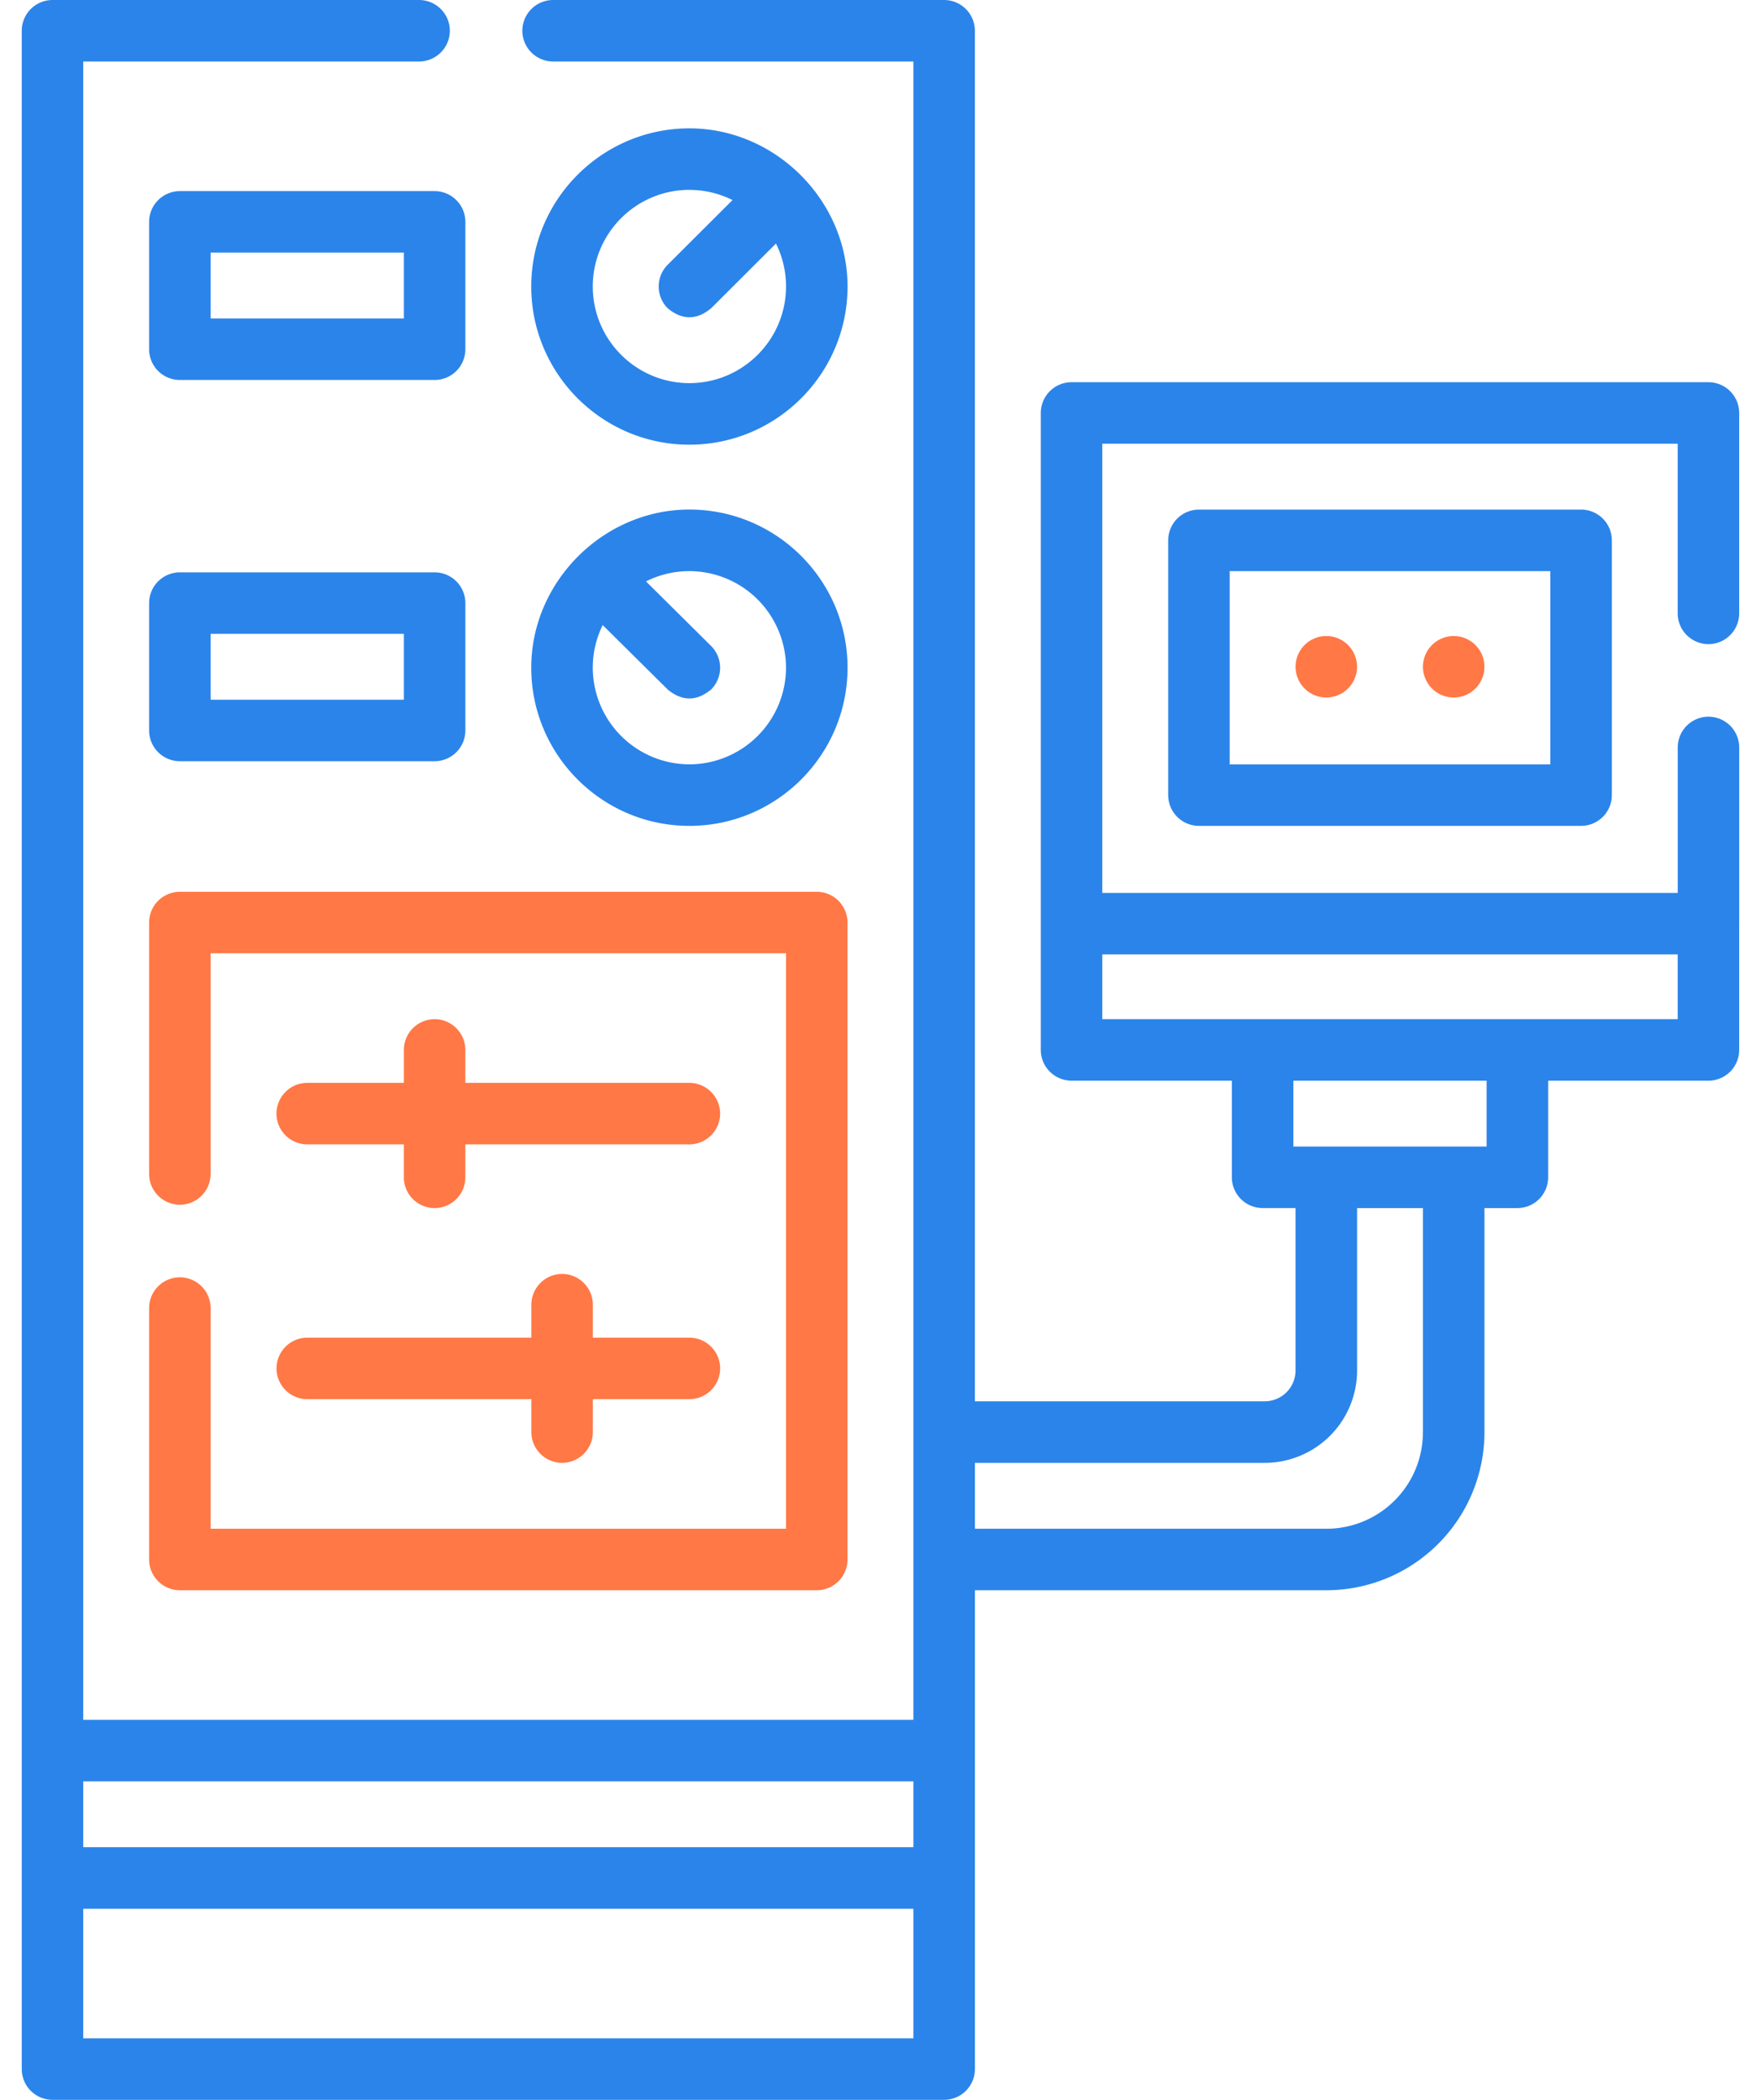 <?xml version="1.0" encoding="UTF-8"?>
<svg xmlns="http://www.w3.org/2000/svg" xmlns:v="https://vecta.io/nano" width="52" height="62" fill="none">
  <path d="M20.357 13.13c2.575 0 4.67-2.095 4.67-4.67 0-2.536-2.125-4.67-4.67-4.67-2.575 0-4.67 2.095-4.67 4.67s2.095 4.67 4.67 4.67zm0-7.523a2.84 2.84 0 0 1 1.273.3l-1.914 1.91a.91.91 0 0 0-.001 1.284c.428.355.856.356 1.284.001l1.914-1.911a2.84 2.84 0 0 1 .297 1.268c0 1.573-1.28 2.853-2.853 2.853s-2.853-1.28-2.853-2.853 1.28-2.853 2.853-2.853zm-15.046.036a.91.91 0 0 0-.908.908v3.761a.91.91 0 0 0 .908.908h7.523a.91.91 0 0 0 .908-.908V6.551a.91.91 0 0 0-.908-.908H5.311zm6.615 3.761H6.219V7.459h5.707v1.945zm8.431 14.981c2.575 0 4.67-2.095 4.67-4.67s-2.095-4.67-4.67-4.67c-2.537 0-4.67 2.126-4.67 4.67 0 2.575 2.095 4.67 4.67 4.67zm2.853-4.67a2.86 2.86 0 0 1-2.853 2.853 2.86 2.86 0 0 1-2.853-2.853c0-.452.106-.879.293-1.259l1.921 1.904c.429.353.857.351 1.284-.005a.91.91 0 0 0-.006-1.284l-1.92-1.904a2.84 2.84 0 0 1 1.281-.304 2.86 2.86 0 0 1 2.853 2.853zM5.311 22.476h7.523a.91.91 0 0 0 .908-.908v-3.761a.91.91 0 0 0-.908-.908H5.311a.91.91 0 0 0-.908.908v3.761a.91.91 0 0 0 .908.908zm.908-3.761h5.707v1.945H6.219v-1.945z" fill="#2b84ea"></path>
  <path d="M4.403 27.239v7.424a.91.91 0 0 0 .908.908.91.91 0 0 0 .908-.908v-6.516H23.21v16.991H6.219v-6.516a.91.91 0 0 0-.908-.908.91.91 0 0 0-.908.908v7.424a.91.91 0 0 0 .908.908h18.807a.91.91 0 0 0 .908-.908V27.239a.91.91 0 0 0-.908-.908H5.311a.91.91 0 0 0-.908.908zm8.431 2.853a.91.91 0 0 0-.908.908v.973H9.072a.91.91 0 0 0-.908.908.91.91 0 0 0 .908.908h2.853v.973a.91.91 0 0 0 .908.908.91.91 0 0 0 .908-.908v-.973h6.615a.91.91 0 0 0 .908-.908.91.91 0 0 0-.908-.908h-6.615V31a.91.91 0 0 0-.908-.908zm-3.761 11.22h6.617v.972a.91.91 0 0 0 .908.908.91.91 0 0 0 .908-.908v-.972h2.851a.91.91 0 0 0 .908-.908.91.91 0 0 0-.908-.908h-2.851v-.973a.91.91 0 0 0-.908-.908.91.91 0 0 0-.908.908v.973H9.073a.91.91 0 0 0-.908.908.91.91 0 0 0 .908.908z" fill="#ff7845"></path>
  <path d="M35.403 15.046a.91.91 0 0 0-.908.908v7.523a.91.91 0 0 0 .908.908h11.285a.91.91 0 0 0 .908-.908v-7.523a.91.91 0 0 0-.908-.908H35.403zm10.376 7.523h-9.468v-5.706h9.468v5.706zm5.578 4.703v-.028-5.175a.91.91 0 0 0-.908-.908.91.91 0 0 0-.908.908v4.295H32.549V13.101H49.54v5.01a.91.91 0 0 0 .908.908.91.91 0 0 0 .908-.908v-5.918a.91.91 0 0 0-.908-.908H31.641a.91.91 0 0 0-.908.908V31a.91.91 0 0 0 .908.908h4.734v2.853a.91.91 0 0 0 .908.908h.972v4.798a.91.91 0 0 1-.908.908h-8.56V.908A.91.91 0 0 0 27.88 0H16.332a.91.91 0 0 0-.908.908.91.91 0 0 0 .908.908h10.639V50.78H2.458V1.816h9.917a.91.91 0 0 0 .908-.908.91.91 0 0 0-.908-.908H1.55a.91.91 0 0 0-.908.908v60.184A.91.91 0 0 0 1.55 62h26.33a.91.91 0 0 0 .908-.908V46.954h10.384a4.67 4.67 0 0 0 4.662-4.662V35.67h.973a.91.91 0 0 0 .908-.908v-2.853h4.733a.91.91 0 0 0 .908-.908v-3.7-.028zM26.971 52.596v1.945H2.458v-1.945h24.513zM2.458 60.184v-3.826h24.513v3.826H2.458zm39.559-17.892a2.85 2.85 0 0 1-2.846 2.846H28.788v-1.945h8.56a2.73 2.73 0 0 0 2.725-2.725V35.67h1.945v6.622zm1.881-8.439h-5.706v-1.945h5.706v1.945zm-11.349-3.761V28.18H49.54v1.912H32.549z" fill="#2b84ea"></path>
  <path d="M39.164 20.595a.91.91 0 0 1-.908-.908.91.91 0 0 1 .908-.908.91.91 0 0 1 .908.908.91.91 0 0 1-.908.908zm3.762 0a.91.91 0 0 1-.908-.908.91.91 0 0 1 .908-.908.91.91 0 0 1 .908.908.91.91 0 0 1-.908.908z" fill="#ff7845"></path>
</svg>
